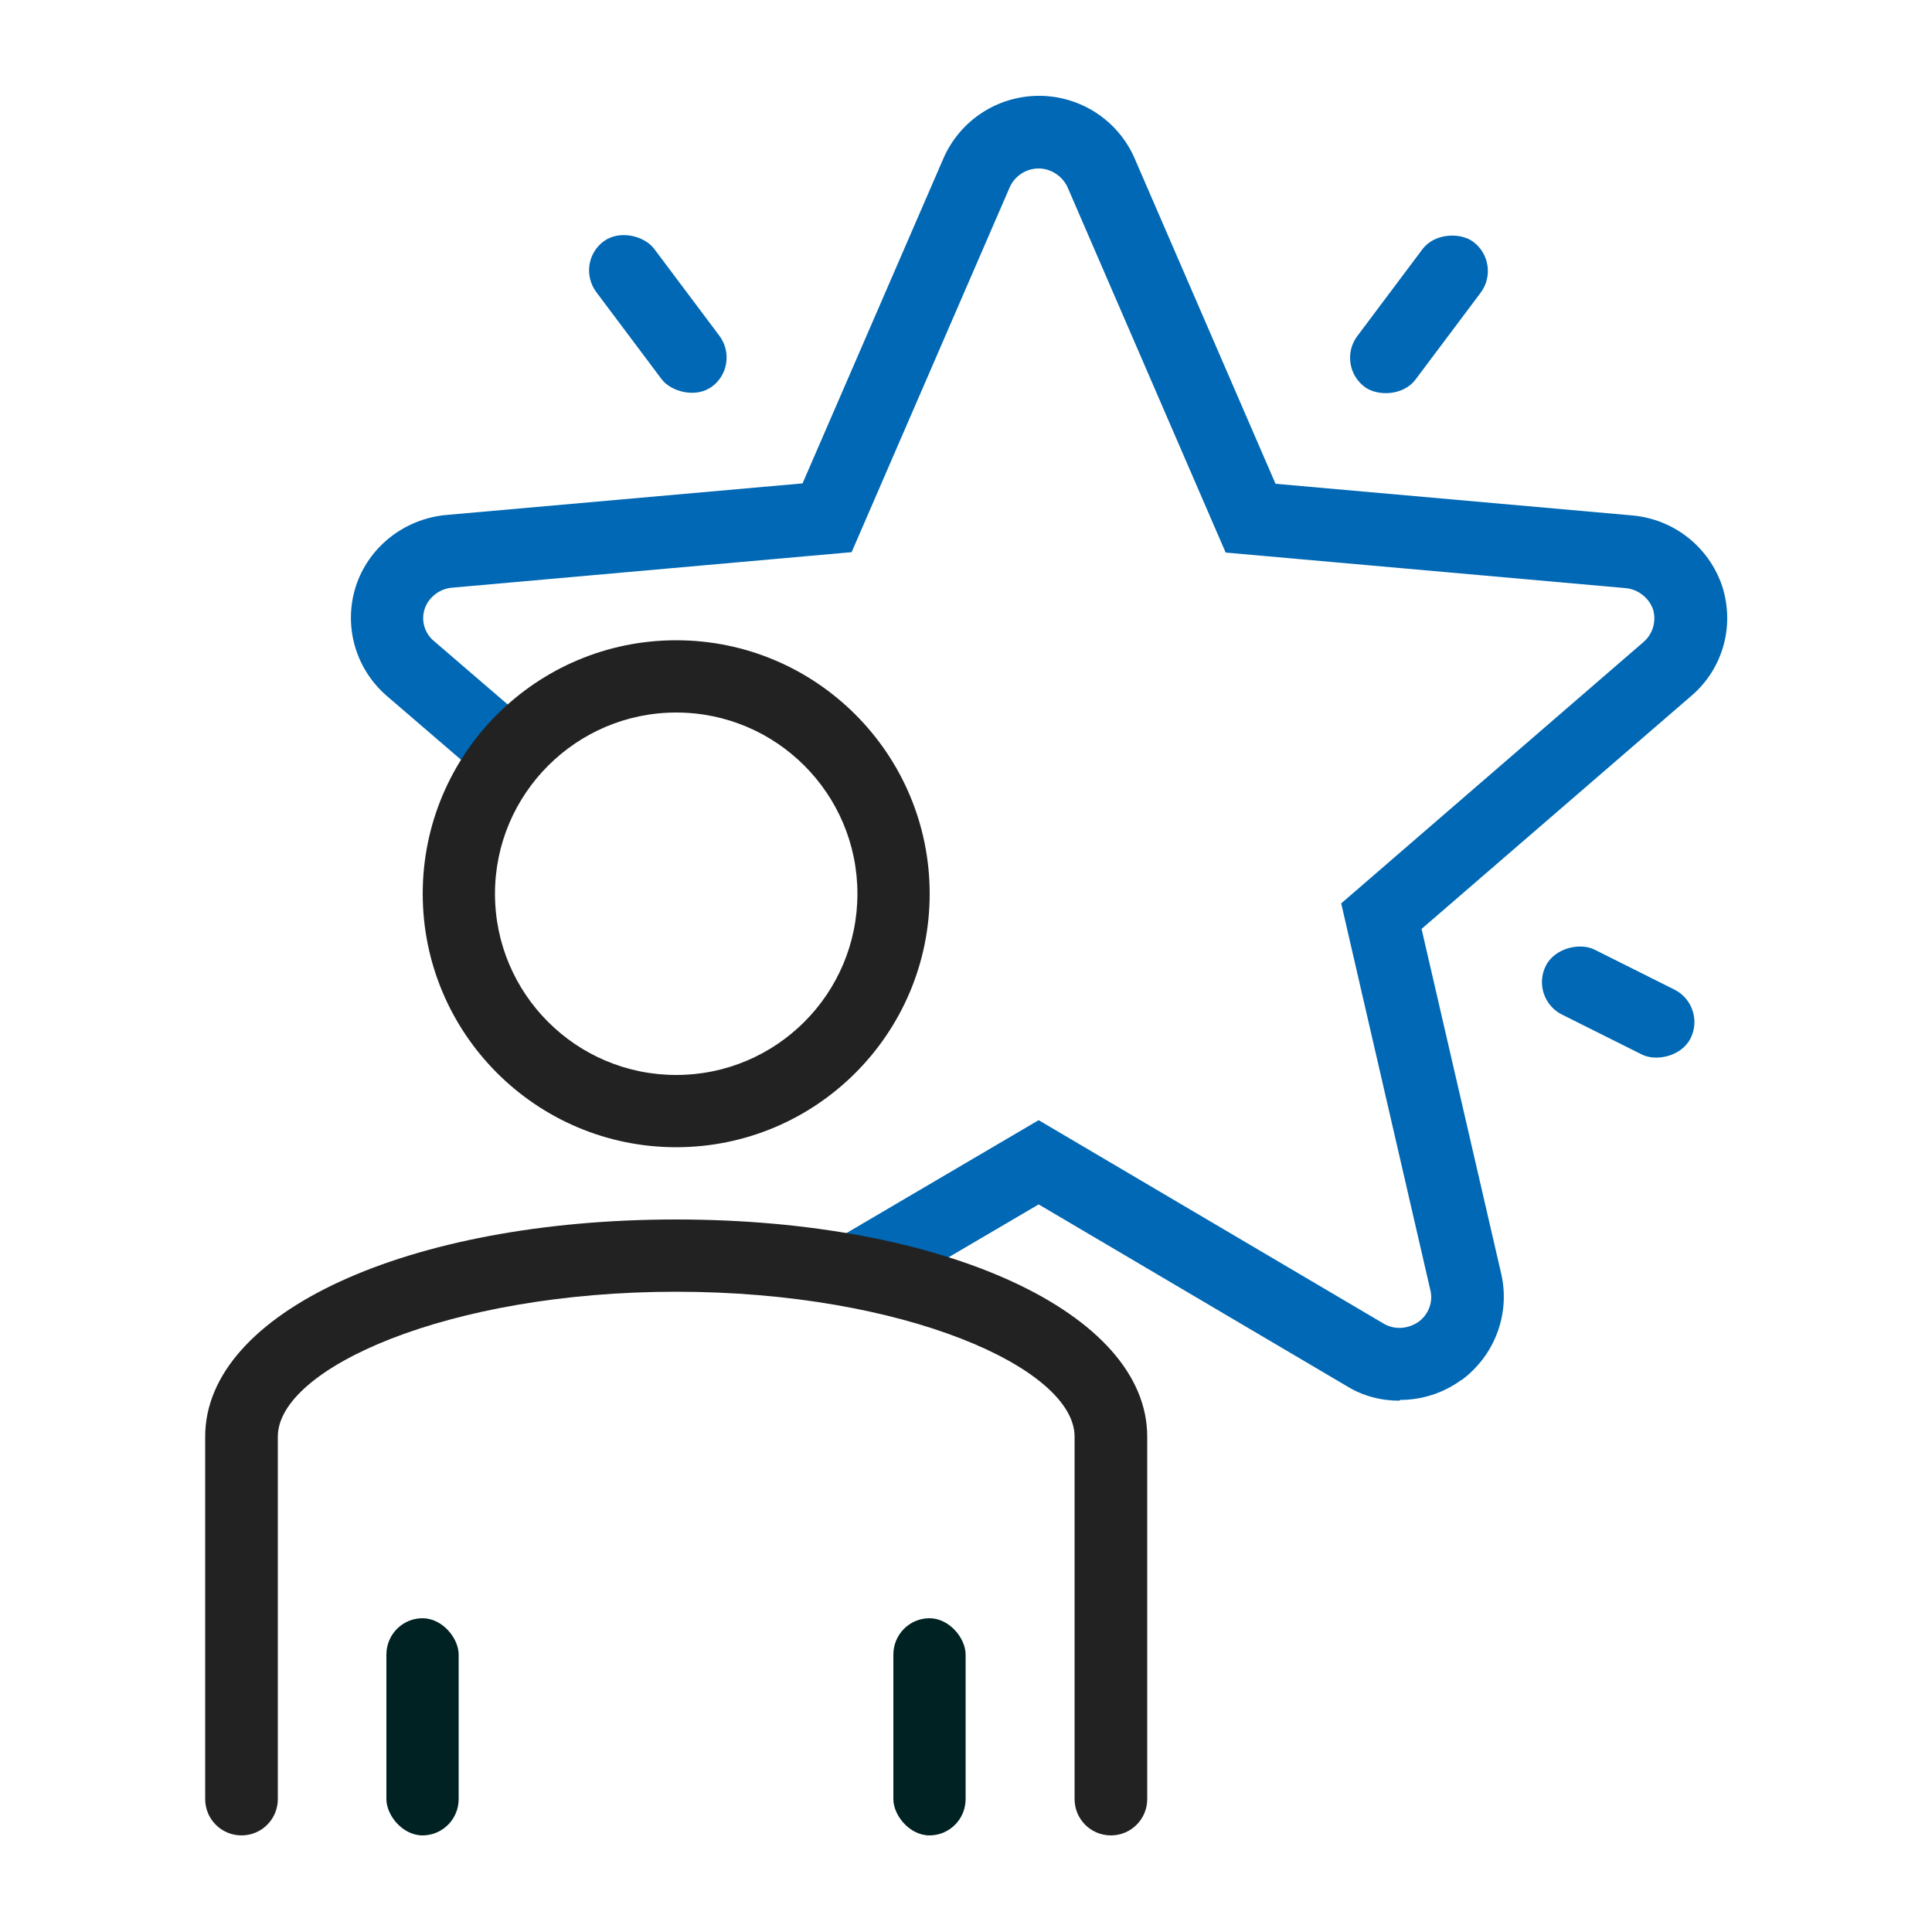 <?xml version="1.0" encoding="UTF-8"?><svg id="Layer_4" xmlns="http://www.w3.org/2000/svg" viewBox="0 0 50 50"><defs><style>.cls-1{fill:#222;}.cls-2{fill:#022;}.cls-3{fill:#0068b4;}</style></defs><path class="cls-3" d="m36.22,36.25c-.48,0-.95-.12-1.37-.38l-7.97-4.7-4.31,2.53-.95-1.62,5.26-3.09,8.92,5.26c.28.17.63.15.91-.04.26-.19.38-.51.31-.81l-2.31-10.02,7.83-6.77c.24-.21.33-.54.24-.84-.1-.29-.38-.52-.71-.55l-10.35-.92-4.09-9.45c-.13-.29-.43-.49-.75-.49s-.62.19-.75.49l-4.09,9.44-10.35.92c-.32.03-.6.25-.7.55-.1.3,0,.63.24.83l2.57,2.21-1.22,1.42-2.57-2.21c-.81-.7-1.13-1.81-.8-2.84.33-1.01,1.24-1.73,2.31-1.84l9.25-.82,3.65-8.42c.43-.98,1.4-1.61,2.47-1.61s2.04.63,2.47,1.61l3.65,8.43,9.24.82c1.08.1,1.98.82,2.32,1.83.33,1.03.02,2.14-.8,2.84l-6.98,6.03,2.06,8.92c.24,1.03-.16,2.12-1.03,2.76h-.01c-.47.34-1.02.51-1.58.51Z"/><rect class="cls-3" x="34.37" y="7.19" width="4.69" height="1.88" rx=".94" ry=".94" transform="translate(8.19 32.63) rotate(-53.13)"/><path class="cls-1" d="m28.75,47.5h0c-.52,0-.94-.42-.94-.94v-9.38c0-1.77-4.41-3.75-10.31-3.75s-10.31,1.98-10.31,3.75v9.38c0,.52-.42.94-.94.94h0c-.52,0-.94-.42-.94-.94v-9.38c0-3.21,5.24-5.62,12.19-5.62s12.19,2.42,12.19,5.62v9.38c0,.52-.42.94-.94.94Z"/><rect class="cls-2" x="23.12" y="41.88" width="1.87" height="5.62" rx=".94" ry=".94"/><rect class="cls-2" x="10" y="41.88" width="1.87" height="5.62" rx=".94" ry=".94"/><path class="cls-1" d="m17.5,29.69c-3.62,0-6.56-2.94-6.56-6.56s2.94-6.56,6.56-6.56,6.56,2.94,6.56,6.56-2.94,6.56-6.56,6.56Zm0-11.25c-2.58,0-4.69,2.1-4.69,4.69s2.1,4.69,4.69,4.69,4.69-2.1,4.69-4.69-2.1-4.69-4.69-4.69Z"/><rect class="cls-3" x="16.09" y="5.78" width="1.87" height="4.69" rx=".94" ry=".94" transform="translate(-1.47 11.84) rotate(-36.87)"/><rect class="cls-3" x="40.94" y="23.84" width="1.88" height="4.19" rx=".94" ry=".94" transform="translate(-.05 51.79) rotate(-63.43)"/></svg>